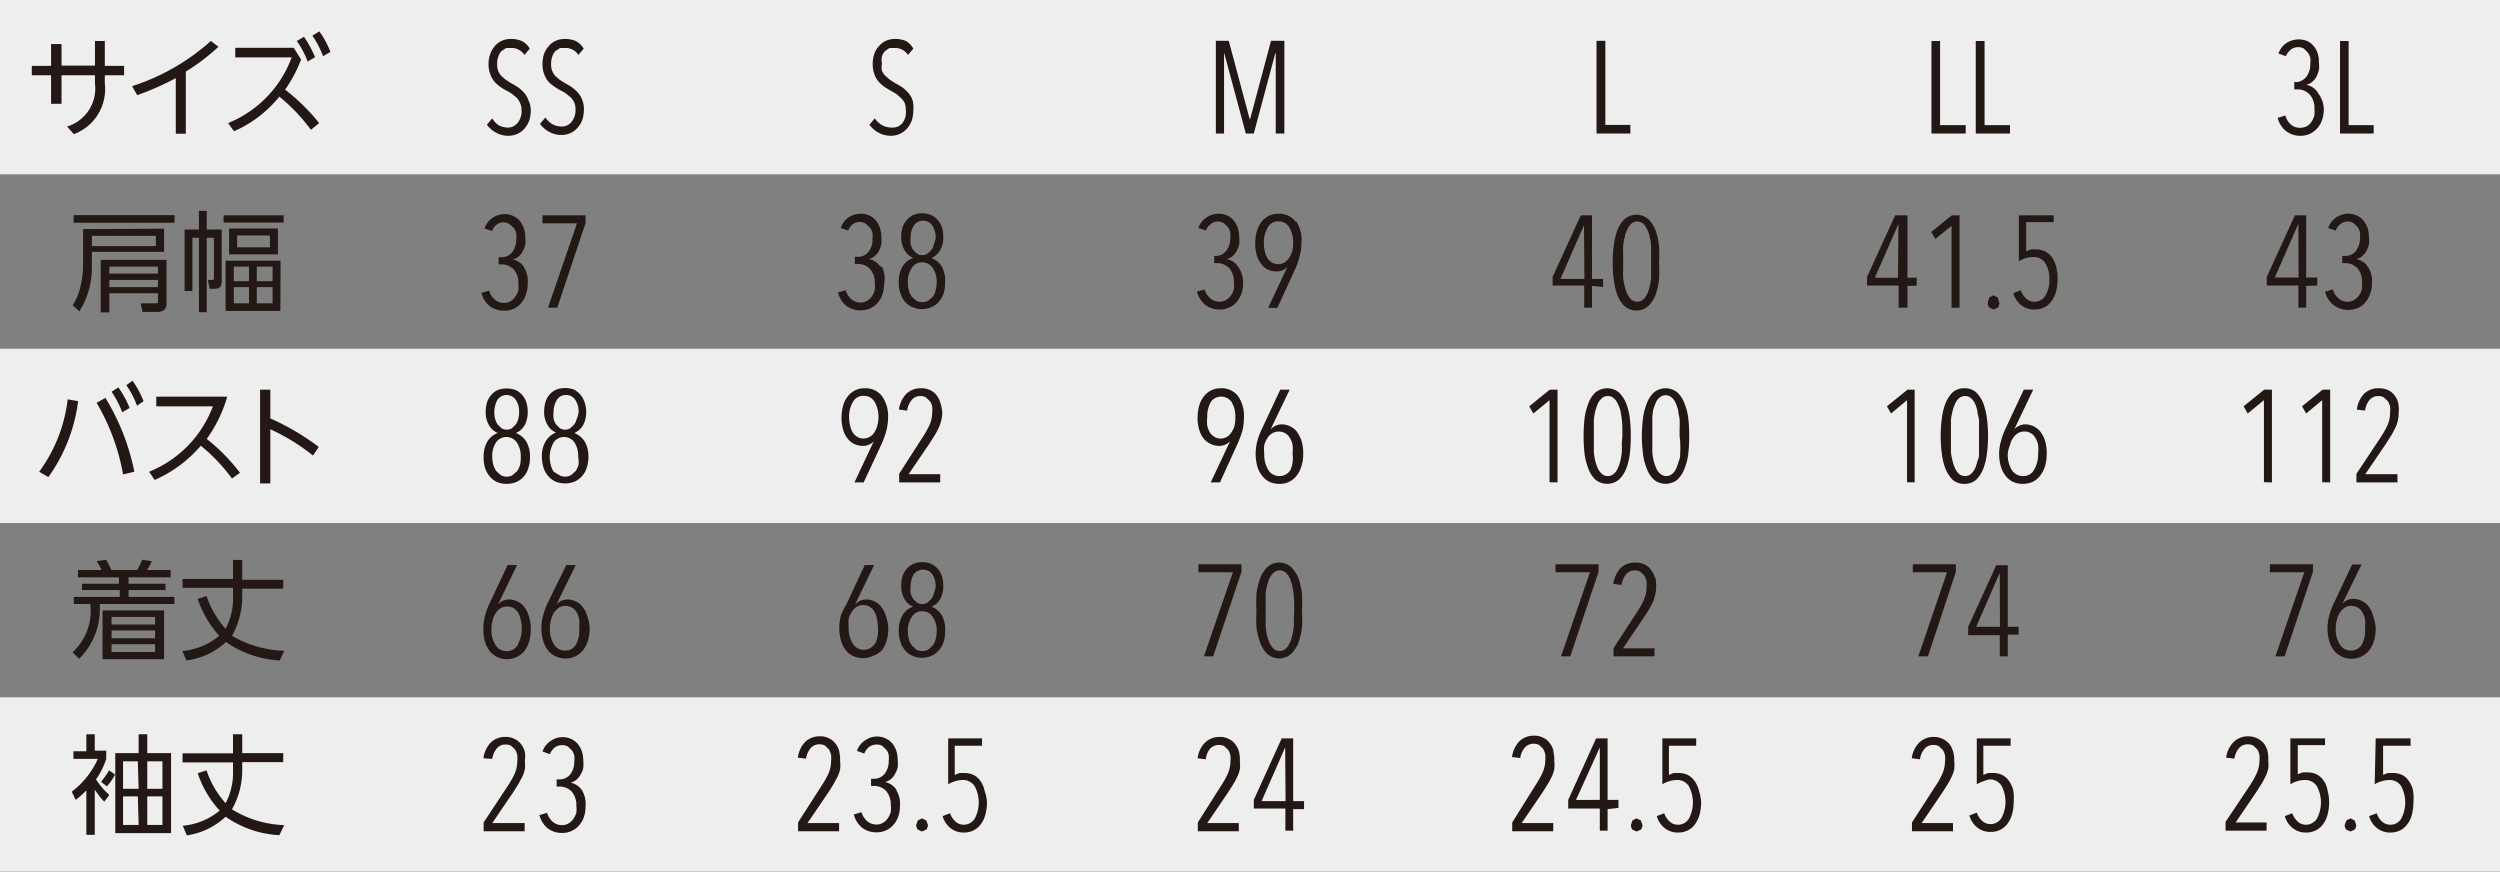 <svg xmlns="http://www.w3.org/2000/svg" viewBox="0 0 121.89 42.52"><rect x="0" y="0" width="121.89" height="42.52" fill="#808080" stroke="none"/><defs><style>.cls-1{fill:#eee;}.cls-2{fill:#231815;}</style></defs><g id="レイヤー_2" data-name="レイヤー 2"><g id="レイヤー_1-2" data-name="レイヤー 1"><path class="cls-1" d="M104.48,34h17.41v8.5H104.48ZM87.06,34h17.42v8.5H87.06ZM69.65,34H87.06v8.5H69.65ZM52.24,34H69.65v8.5H52.24ZM34.83,34H52.24v8.5H34.83ZM17.41,34H34.83v8.5H17.41ZM0,34H17.41v8.5H0ZM104.48,17h17.41v8.5H104.48ZM87.06,17h17.42v8.5H87.06ZM69.65,17H87.06v8.5H69.65ZM52.24,17H69.65v8.5H52.24ZM34.83,17H52.24v8.5H34.83ZM17.41,17H34.83v8.5H17.41ZM0,17H17.41v8.5H0ZM104.48,0h17.41V8.5H104.48ZM87.06,0h17.42V8.5H87.06ZM69.65,0H87.06V8.5H69.65ZM52.24,0H69.65V8.5H52.24ZM34.83,0H52.24V8.5H34.83ZM17.41,0H34.83V8.5H17.41ZM0,0H17.41V8.5H0Z"/><path class="cls-2" d="M14.47,2A4.25,4.25,0,0,1,15,3l.36-.21a5.26,5.26,0,0,0-.54-1Zm.76-.26a4.53,4.53,0,0,1,.52,1l.36-.21a4.4,4.4,0,0,0-.54-1ZM15.56,6A9.75,9.75,0,0,0,13.9,4.37a6.48,6.48,0,0,0,.78-1.47l-.36-.57H11.47V2.8h2.75A5.5,5.5,0,0,1,11.12,6l.29.4a5.88,5.88,0,0,0,2.21-1.69,8.78,8.78,0,0,1,1.54,1.62ZM9.06,3.49a10,10,0,0,0,1.59-1.21L10.28,2a10.61,10.61,0,0,1-3.84,2.2l.25.44a13.58,13.58,0,0,0,1.88-.83V6.52h.49ZM2.49,3.21H1.55v.46h.94V5.06H3V3.67H4.63v.4a1.94,1.94,0,0,1-1.36,2.1l.33.37A2.34,2.34,0,0,0,5.11,4.07v-.4h.94V3.21H5.11V2H4.63v1.2H3V2.15H2.49Z"/><path class="cls-2" d="M28.39,4.88a1.07,1.07,0,0,0-.21-.36,1.93,1.93,0,0,0-.3-.27,3.79,3.79,0,0,0-.34-.2l-.25-.16-.22-.19a.87.87,0,0,1-.15-.25.82.82,0,0,1-.05-.33,1,1,0,0,1,.06-.37.71.71,0,0,1,.15-.26l.23-.15.25,0a.67.67,0,0,1,.35.08.71.71,0,0,1,.29.26l.26-.31A1,1,0,0,0,28.07,2a1.29,1.29,0,0,0-.53-.1,1.09,1.09,0,0,0-.4.07.92.92,0,0,0-.35.24,1.32,1.32,0,0,0-.25.38,1.55,1.55,0,0,0-.09.55,1.36,1.36,0,0,0,.08.47,1.31,1.31,0,0,0,.19.35A1.6,1.6,0,0,0,27,4.2a2.39,2.39,0,0,0,.34.21,2.4,2.4,0,0,1,.27.16l.24.2A1.2,1.2,0,0,1,28,5a.84.84,0,0,1,.06.33.89.89,0,0,1-.2.62.61.61,0,0,1-.49.22,1,1,0,0,1-.43-.11,1.1,1.1,0,0,1-.35-.33l-.26.31a1.31,1.31,0,0,0,.45.39,1.21,1.21,0,0,0,.6.15,1.07,1.07,0,0,0,.43-.09,1,1,0,0,0,.34-.25,1.28,1.28,0,0,0,.24-.39,1.74,1.74,0,0,0,.08-.53A1.15,1.15,0,0,0,28.39,4.88Zm-2.63,0a1.07,1.07,0,0,0-.21-.36,1.93,1.93,0,0,0-.3-.27,3.79,3.79,0,0,0-.34-.2l-.25-.16-.22-.19a.87.87,0,0,1-.15-.25.82.82,0,0,1-.05-.33,1,1,0,0,1,.06-.37.71.71,0,0,1,.15-.26l.23-.15.25,0a.67.67,0,0,1,.35.08.71.71,0,0,1,.29.26l.26-.31A1,1,0,0,0,25.44,2a1.29,1.29,0,0,0-.53-.1,1.09,1.09,0,0,0-.4.07.92.92,0,0,0-.35.24,1.12,1.12,0,0,0-.24.38,1.35,1.35,0,0,0-.1.55,1.36,1.36,0,0,0,.08.47,1.31,1.31,0,0,0,.19.35,1.6,1.6,0,0,0,.27.25,2.39,2.39,0,0,0,.34.21,2.4,2.4,0,0,1,.27.16l.24.2a1.2,1.2,0,0,1,.16.27.84.84,0,0,1,.06.33.89.89,0,0,1-.2.62.61.61,0,0,1-.48.22,1,1,0,0,1-.43-.11A1,1,0,0,1,24,5.77l-.26.31a1.31,1.31,0,0,0,.45.39,1.21,1.21,0,0,0,.6.15,1.07,1.07,0,0,0,.43-.09,1,1,0,0,0,.34-.25,1.28,1.28,0,0,0,.24-.39,1.74,1.74,0,0,0,.08-.53A1.15,1.15,0,0,0,25.76,4.88Z"/><path class="cls-2" d="M44.49,4.88a1.07,1.07,0,0,0-.21-.36,1.93,1.93,0,0,0-.3-.27,3.79,3.79,0,0,0-.34-.2l-.25-.16-.22-.19A.87.87,0,0,1,43,3.45.82.82,0,0,1,43,3.12,1,1,0,0,1,43,2.75a.71.71,0,0,1,.15-.26l.22-.15.26,0a.69.69,0,0,1,.35.08.71.71,0,0,1,.29.26l.26-.31A1,1,0,0,0,44.17,2a1.29,1.29,0,0,0-.53-.1,1.09,1.09,0,0,0-.4.07.92.92,0,0,0-.35.24,1.14,1.14,0,0,0-.25.38,1.55,1.55,0,0,0-.09.55,1.36,1.36,0,0,0,.08.47,1.08,1.08,0,0,0,.19.35,1.6,1.6,0,0,0,.27.25,2.39,2.39,0,0,0,.34.21l.27.16.23.2A1,1,0,0,1,44.1,5a.84.84,0,0,1,.06.33A.89.89,0,0,1,44,6a.61.61,0,0,1-.49.22A1,1,0,0,1,43,6.1a1.1,1.1,0,0,1-.35-.33l-.26.31a1.31,1.31,0,0,0,.45.39,1.21,1.21,0,0,0,.6.15,1,1,0,0,0,.42-.09,1,1,0,0,0,.35-.25,1.28,1.28,0,0,0,.24-.39,1.74,1.74,0,0,0,.08-.53A1.34,1.34,0,0,0,44.49,4.88Z"/><polygon class="cls-2" points="62.62 6.51 62.62 1.99 61.97 1.99 60.95 5.81 60.93 5.81 59.91 1.99 59.28 1.99 59.28 6.51 59.68 6.51 59.68 2.59 59.69 2.59 60.74 6.51 61.13 6.51 62.18 2.59 62.2 2.59 62.2 6.51 62.62 6.51"/><polygon class="cls-2" points="79.49 6.51 79.49 6.09 78.27 6.09 78.27 1.99 77.84 1.99 77.84 6.51 79.49 6.51"/><path class="cls-2" d="M98,6.51V6.1H96.76V2h-.43V6.51Zm-2.16,0V6.1H94.59V2h-.42V6.51Z"/><path class="cls-2" d="M115.73,6.51V6.1h-1.22V2h-.42V6.51Zm-2.72-2a.9.9,0,0,0-.57-.38h0a.64.64,0,0,0,.3-.14,1,1,0,0,0,.2-.25,1.61,1.61,0,0,0,.12-.33,1.37,1.37,0,0,0,0-.36A1.33,1.33,0,0,0,113,2.6a1,1,0,0,0-.2-.36.92.92,0,0,0-.31-.24,1.18,1.18,0,0,0-.43-.08,1.14,1.14,0,0,0-.57.17,1,1,0,0,0-.4.52l.36.13a.8.8,0,0,1,.24-.32.55.55,0,0,1,.35-.12.54.54,0,0,1,.29.07l.19.19a.77.77,0,0,1,.12.26,1.27,1.27,0,0,1,0,.28,1,1,0,0,1-.19.64A.69.69,0,0,1,112,4h-.14v.36H112a.78.78,0,0,1,.6.24.94.94,0,0,1,.24.7,1.25,1.25,0,0,1,0,.32,1,1,0,0,1-.13.3.72.72,0,0,1-.23.23.73.73,0,0,1-.33.08.66.66,0,0,1-.46-.16,1,1,0,0,1-.27-.44l-.37.12a1.16,1.16,0,0,0,.41.64,1.1,1.1,0,0,0,.71.23,1.06,1.06,0,0,0,.48-.11,1.12,1.12,0,0,0,.36-.29,1.2,1.2,0,0,0,.22-.42,1.61,1.61,0,0,0,.07-.49A1.31,1.31,0,0,0,113,4.52Z"/><path class="cls-2" d="M13.83,10.5H10.9v.35h2.93Zm-3.75,1.09h.35v1.92c0,.09,0,.15-.13.14h-.16l.08.43h.24c.35,0,.35-.24.35-.41V11.19h-.73v-.91H9.7v.91H9v3h.38V11.59H9.7v3.63h.38Zm3.08.47h-1.6v-.58h1.6Zm.39-.92H11.17V12.4h2.38Zm-.26,3.65h-.77V14h.77Zm-1.15,0H11.4V14h.74Zm1.15-1.08h-.77V13h.77Zm-1.15,0H11.4V13h.74Zm1.54-1H11v2.45h2.67ZM8.51,10.49H3.59v.37H8.51ZM7.6,12H4.48V11.5H7.6Zm-3.55-.83V13a4.54,4.54,0,0,1-.16,1.1,2.57,2.57,0,0,1-.35.78l.33.3A4,4,0,0,0,4.48,13v-.72H8V11.15ZM7.7,14H5.33v-.35H7.7Zm0-.66H5.33V13H7.7Zm.42-.67H4.91v2.56h.42V14.3H7.7v.35c0,.14,0,.14-.17.14H6.86l.09.42h.7c.47,0,.47-.31.47-.45Z"/><path class="cls-2" d="M28.55,10.87V10.5h-2.1v.39h1.68L26.72,15h.45Zm-3,2.15a.85.85,0,0,0-.56-.37v0a.61.61,0,0,0,.29-.14.82.82,0,0,0,.2-.25,1.27,1.27,0,0,0,.13-.32,1.47,1.47,0,0,0,0-.36,1.33,1.33,0,0,0-.07-.45,1.25,1.25,0,0,0-.2-.36.85.85,0,0,0-.32-.24.93.93,0,0,0-.42-.09,1.08,1.08,0,0,0-.57.17,1.06,1.06,0,0,0-.41.53l.37.12a.7.7,0,0,1,.24-.32.55.55,0,0,1,.63,0l.2.19a.71.71,0,0,1,.11.25.9.9,0,0,1,0,.28,1,1,0,0,1-.2.64.65.65,0,0,1-.53.24h-.13v.35h.13a.81.81,0,0,1,.6.24.94.94,0,0,1,.23.7,1.29,1.29,0,0,1,0,.33,1,1,0,0,1-.14.3.8.8,0,0,1-.23.22.58.58,0,0,1-.33.09.64.64,0,0,1-.45-.17.84.84,0,0,1-.27-.43l-.38.11a1.24,1.24,0,0,0,.41.65,1.21,1.21,0,0,0,1.2.11,1,1,0,0,0,.35-.29,1.2,1.2,0,0,0,.22-.42,1.57,1.57,0,0,0,.08-.49A1.34,1.34,0,0,0,25.53,13Z"/><path class="cls-2" d="M45.62,14.15a1,1,0,0,1-.13.31l-.23.2a.56.56,0,0,1-.3.07.59.59,0,0,1-.29-.07l-.22-.2a1,1,0,0,1-.14-.31,1.6,1.6,0,0,1-.05-.39,1.16,1.16,0,0,1,.2-.7.57.57,0,0,1,.5-.27.6.6,0,0,1,.51.27,1.16,1.16,0,0,1,.2.7A1.6,1.6,0,0,1,45.62,14.15Zm-.09-2.23a.66.66,0,0,1-.12.27l-.19.18a.46.46,0,0,1-.26.07.45.45,0,0,1-.25-.07l-.19-.18a1.11,1.11,0,0,1-.12-.27,1.12,1.12,0,0,1,0-.32,1.07,1.07,0,0,1,.15-.6.55.55,0,0,1,.91,0,1.07,1.07,0,0,1,.16.6A1.13,1.13,0,0,1,45.53,11.92ZM45.92,13a1,1,0,0,0-.51-.42h0a.91.91,0,0,0,.44-.4,1.27,1.27,0,0,0,.14-.63,1.63,1.63,0,0,0-.06-.45,1,1,0,0,0-.2-.36.87.87,0,0,0-.32-.25,1.06,1.06,0,0,0-.45-.09,1,1,0,0,0-.44.09.87.87,0,0,0-.32.25,1,1,0,0,0-.2.36,1.63,1.63,0,0,0-.06.45,1.28,1.28,0,0,0,.15.63.91.91,0,0,0,.44.4h0A.94.94,0,0,0,44,13a1.47,1.47,0,0,0-.18.76,1.53,1.53,0,0,0,.08.54,1.25,1.25,0,0,0,.22.41,1,1,0,0,0,.36.26,1,1,0,0,0,.46.1,1.06,1.06,0,0,0,.48-.1,1,1,0,0,0,.36-.26,1.5,1.5,0,0,0,.23-.41,1.81,1.81,0,0,0,.07-.54A1.44,1.44,0,0,0,45.92,13Zm-3,0a.85.85,0,0,0-.57-.37v0a.56.56,0,0,0,.29-.14.85.85,0,0,0,.21-.25,1.75,1.75,0,0,0,.12-.32,1.47,1.47,0,0,0,0-.36,1.33,1.33,0,0,0-.07-.45,1,1,0,0,0-.2-.36.81.81,0,0,0-.31-.24,1,1,0,0,0-.43-.09,1.08,1.08,0,0,0-.57.17,1,1,0,0,0-.4.53l.36.12a.87.87,0,0,1,.24-.32.57.57,0,0,1,.64,0l.19.19a.72.72,0,0,1,.12.25,1.33,1.33,0,0,1,0,.28.93.93,0,0,1-.2.64.63.63,0,0,1-.52.24h-.14v.35h.13a.78.78,0,0,1,.6.24.94.94,0,0,1,.24.7,1.32,1.32,0,0,1,0,.33,1,1,0,0,1-.13.3,1,1,0,0,1-.23.22.63.63,0,0,1-.33.09.67.67,0,0,1-.46-.17,1,1,0,0,1-.27-.43l-.37.11a1.23,1.23,0,0,0,.4.65,1.14,1.14,0,0,0,.72.22,1.06,1.06,0,0,0,.48-.11,1.12,1.12,0,0,0,.36-.29,1.2,1.2,0,0,0,.22-.42,1.93,1.93,0,0,0,.07-.49A1.33,1.33,0,0,0,43,13Z"/><path class="cls-2" d="M63,12.26a1.35,1.35,0,0,1-.15.32.8.8,0,0,1-.23.22.57.57,0,0,1-.29.08.62.62,0,0,1-.31-.08.63.63,0,0,1-.22-.21,1,1,0,0,1-.13-.33,1.86,1.86,0,0,1-.05-.42,1.44,1.44,0,0,1,.19-.75.58.58,0,0,1,.52-.3.61.61,0,0,1,.53.29,1.45,1.45,0,0,1,.19.76A1.86,1.86,0,0,1,63,12.26Zm.17-1.45a1,1,0,0,0-.83-.39,1.16,1.16,0,0,0-.47.1,1.12,1.12,0,0,0-.36.29,1.53,1.53,0,0,0-.23.46,2.1,2.1,0,0,0-.08.59,2,2,0,0,0,.09.63,1.37,1.37,0,0,0,.24.43.82.82,0,0,0,.32.24,1,1,0,0,0,.37.07.68.68,0,0,0,.55-.22h0l-.94,2h.45l.87-1.9a3.47,3.47,0,0,0,.22-.64,2.13,2.13,0,0,0,.08-.61A1.64,1.64,0,0,0,63.21,10.81ZM60.36,13a.85.85,0,0,0-.56-.37v0a.61.61,0,0,0,.29-.14.82.82,0,0,0,.2-.25,1.27,1.27,0,0,0,.13-.32,2.2,2.2,0,0,0,0-.36,1.63,1.63,0,0,0-.07-.45,1.25,1.25,0,0,0-.2-.36.85.85,0,0,0-.32-.24,1,1,0,0,0-.42-.09,1.08,1.08,0,0,0-.57.17,1,1,0,0,0-.41.53l.36.12a.87.87,0,0,1,.24-.32.57.57,0,0,1,.35-.12.55.55,0,0,1,.29.08l.2.19a.71.71,0,0,1,.11.25.9.9,0,0,1,0,.28,1,1,0,0,1-.2.64.66.66,0,0,1-.53.24H59.2v.35h.12a.82.82,0,0,1,.61.24,1,1,0,0,1,.23.7,1.29,1.29,0,0,1,0,.33,1,1,0,0,1-.14.3.8.8,0,0,1-.23.22.58.58,0,0,1-.33.09.69.69,0,0,1-.46-.17,1,1,0,0,1-.27-.43l-.37.11a1.24,1.24,0,0,0,.41.65,1.11,1.11,0,0,0,.71.22,1.06,1.06,0,0,0,.48-.11.94.94,0,0,0,.36-.29,1.2,1.2,0,0,0,.22-.42,1.57,1.57,0,0,0,.07-.49A1.33,1.33,0,0,0,60.36,13Z"/><path class="cls-2" d="M80.5,13.13c0,.14,0,.28,0,.42a2.63,2.63,0,0,1-.07.42,1.42,1.42,0,0,1-.13.38.83.83,0,0,1-.19.26.48.48,0,0,1-.28.1.48.48,0,0,1-.29-.1,1,1,0,0,1-.19-.26,1.42,1.42,0,0,1-.13-.38,2.61,2.61,0,0,1-.08-.42,3,3,0,0,1,0-.42c0-.14,0-.26,0-.37s0-.23,0-.37a3.22,3.22,0,0,1,0-.43,3.1,3.1,0,0,1,.08-.42,1.24,1.24,0,0,1,.13-.37.93.93,0,0,1,.19-.27.48.48,0,0,1,.29-.1.48.48,0,0,1,.28.1.77.77,0,0,1,.19.27,1.24,1.24,0,0,1,.13.37,3.07,3.07,0,0,1,.07.42c0,.15,0,.29,0,.43s0,.26,0,.37S80.5,13,80.5,13.13ZM80.89,12a3.39,3.39,0,0,0-.17-.76,1.53,1.53,0,0,0-.35-.55.89.89,0,0,0-1.17,0,1.53,1.53,0,0,0-.35.55,3.39,3.39,0,0,0-.17.76,5.51,5.51,0,0,0-.05.81,5.68,5.68,0,0,0,.05.81,3.43,3.43,0,0,0,.17.75,1.53,1.53,0,0,0,.35.55.89.89,0,0,0,1.17,0,1.53,1.53,0,0,0,.35-.55,3.43,3.43,0,0,0,.17-.75,7.65,7.65,0,0,0,0-.81A7.34,7.34,0,0,0,80.89,12Zm-3.64,1.6H76.08l1.15-2.62h0Zm.91.39v-.39h-.54V10.5h-.55l-1.37,3v.42h1.54V15h.38V13.94Z"/><path class="cls-2" d="M100.25,13a1.54,1.54,0,0,0-.2-.45,1,1,0,0,0-.33-.29,1,1,0,0,0-.47-.1l-.23,0-.23.09,0-1.42h1.34V10.5h-1.7l0,2.24a1.26,1.26,0,0,1,.33-.15,1.36,1.36,0,0,1,.38-.06.65.65,0,0,1,.58.3,1.41,1.41,0,0,1,.2.78,1.47,1.47,0,0,1-.2.81.61.61,0,0,1-.52.29.59.59,0,0,1-.41-.15,1,1,0,0,1-.27-.41l-.36.14a1.14,1.14,0,0,0,.39.59,1,1,0,0,0,.66.21,1,1,0,0,0,.45-.1.88.88,0,0,0,.35-.29,1.47,1.47,0,0,0,.23-.47,2.35,2.35,0,0,0,.08-.63A2.65,2.65,0,0,0,100.25,13Zm-2.85,1.5-.21-.1-.2.1-.07.22A.35.35,0,0,0,97,15l.2.09L97.4,15a.36.36,0,0,0,.08-.23ZM95.54,15V10.5h-.38l-1,.81.2.34.79-.64v4Zm-3-1.46H91.41l1.15-2.62h0Zm.91.39v-.39H93V10.5H92.4l-1.37,3v.42h1.54V15H93V13.94Z"/><path class="cls-2" d="M115.44,13a.85.85,0,0,0-.56-.37v0a.61.61,0,0,0,.29-.14,1,1,0,0,0,.21-.25,1.75,1.75,0,0,0,.12-.32,1.47,1.47,0,0,0,0-.36,1.33,1.33,0,0,0-.07-.45,1.25,1.25,0,0,0-.2-.36.85.85,0,0,0-.32-.24.93.93,0,0,0-.42-.09,1.08,1.08,0,0,0-.57.17,1.06,1.06,0,0,0-.41.53l.37.12a.7.7,0,0,1,.24-.32.54.54,0,0,1,.34-.12.52.52,0,0,1,.29.08l.2.19a.71.71,0,0,1,.11.25.9.9,0,0,1,0,.28,1,1,0,0,1-.2.64.65.65,0,0,1-.53.24h-.13v.35h.13a.81.81,0,0,1,.6.24.94.94,0,0,1,.23.7,1.29,1.29,0,0,1,0,.33,1,1,0,0,1-.14.3.8.8,0,0,1-.23.22.58.58,0,0,1-.33.09.64.64,0,0,1-.45-.17.84.84,0,0,1-.27-.43l-.38.11a1.24,1.24,0,0,0,.41.65A1.21,1.21,0,0,0,115,15a1,1,0,0,0,.35-.29,1.2,1.2,0,0,0,.22-.42,1.57,1.57,0,0,0,.08-.49A1.26,1.26,0,0,0,115.44,13Zm-3.37.53h-1.16l1.15-2.62h0Zm.91.39v-.39h-.54V10.5h-.55l-1.37,3v.42h1.54V15h.38V13.94Z"/><path class="cls-2" d="M15.54,21.79a11.93,11.93,0,0,0-2.36-1.39V19h-.5v4.57h.5V20.93a9.76,9.76,0,0,1,2.08,1.28ZM11.7,23.05a9.24,9.24,0,0,0-1.62-1.65,6.71,6.71,0,0,0,1-2.06H7.62v.47h2.76A5.52,5.52,0,0,1,7.27,23l.27.4a6.22,6.22,0,0,0,2.25-1.67,8.71,8.71,0,0,1,1.52,1.6ZM6.55,23A11.05,11.05,0,0,0,5.14,19.4l-.43.24A10.42,10.42,0,0,1,6,23.13Zm-.39-4.22a4.38,4.38,0,0,1,.52,1L7,19.56a4.63,4.63,0,0,0-.54-1Zm-2.86.69A7.4,7.4,0,0,1,1.91,23l.45.26a8.11,8.11,0,0,0,1.45-3.7Zm2.14-.37a4.81,4.81,0,0,1,.52,1l.36-.21a4.71,4.71,0,0,0-.55-1Z"/><path class="cls-2" d="M28.21,22.65a1,1,0,0,1-.14.31l-.22.2a.61.61,0,0,1-.3.08.55.55,0,0,1-.29-.08L27,23a1,1,0,0,1-.14-.31A1.44,1.44,0,0,1,27,21.56a.62.62,0,0,1,1,0,1.19,1.19,0,0,1,.19.71A1.58,1.58,0,0,1,28.21,22.65Zm-.09-2.23a.85.85,0,0,1-.12.27l-.19.19a.59.59,0,0,1-.26.07.52.52,0,0,1-.25-.07l-.19-.19a.85.85,0,0,1-.12-.27,1.13,1.13,0,0,1,0-.32,1.11,1.11,0,0,1,.16-.6.5.5,0,0,1,.45-.24.51.51,0,0,1,.45.24,1,1,0,0,1,.16.6A1.12,1.12,0,0,1,28.12,20.42Zm.39,1.11a1.06,1.06,0,0,0-.51-.42h0a.9.9,0,0,0,.44-.4,1.33,1.33,0,0,0,.14-.63,1.31,1.31,0,0,0-.07-.44,1.08,1.08,0,0,0-.19-.37A1.11,1.11,0,0,0,28,19a1.25,1.25,0,0,0-.45-.08,1.15,1.15,0,0,0-.44.08,1,1,0,0,0-.33.25,1.08,1.08,0,0,0-.19.37,1.61,1.61,0,0,0-.06.44,1.22,1.22,0,0,0,.15.63.84.84,0,0,0,.43.4h0a1,1,0,0,0-.5.42,1.36,1.36,0,0,0-.19.76,1.78,1.78,0,0,0,.08.53,1.09,1.09,0,0,0,.23.41.94.94,0,0,0,.35.27,1.27,1.27,0,0,0,.94,0,1.07,1.07,0,0,0,.36-.27,1.09,1.09,0,0,0,.23-.41,1.78,1.78,0,0,0,.08-.53A1.45,1.45,0,0,0,28.51,21.53Zm-3.15,1.12a1,1,0,0,1-.14.31l-.22.2a.56.56,0,0,1-.3.08.57.57,0,0,1-.29-.08l-.22-.2a1,1,0,0,1-.14-.31,1.58,1.58,0,0,1-.05-.38,1.19,1.19,0,0,1,.19-.71.62.62,0,0,1,1,0,1.19,1.19,0,0,1,.2.71A1.58,1.58,0,0,1,25.36,22.65Zm-.09-2.23a.85.85,0,0,1-.12.27l-.19.19a.56.56,0,0,1-.26.07.55.55,0,0,1-.25-.07l-.19-.19a.85.85,0,0,1-.12-.27,1.28,1.28,0,0,1,.11-.92.54.54,0,0,1,.9,0,1,1,0,0,1,.16.6A1.12,1.12,0,0,1,25.27,20.42Zm.39,1.11a1.06,1.06,0,0,0-.51-.42h0a.86.86,0,0,0,.44-.4,1.33,1.33,0,0,0,.14-.63,1.61,1.61,0,0,0-.06-.44,1.1,1.1,0,0,0-.2-.37,1,1,0,0,0-.32-.25,1.25,1.25,0,0,0-.45-.08,1.15,1.15,0,0,0-.44.08.89.89,0,0,0-.32.25,1,1,0,0,0-.2.37,1.61,1.61,0,0,0-.06.44,1.22,1.22,0,0,0,.15.63.86.86,0,0,0,.44.4h0a1,1,0,0,0-.51.42,1.45,1.45,0,0,0-.18.76,1.79,1.79,0,0,0,.07.53,1.25,1.25,0,0,0,.23.41,1,1,0,0,0,.35.27,1.19,1.19,0,0,0,.47.09,1.24,1.24,0,0,0,.48-.09,1.07,1.07,0,0,0,.36-.27,1.08,1.08,0,0,0,.22-.41,1.51,1.51,0,0,0,.08-.53A1.45,1.45,0,0,0,25.66,21.53Z"/><path class="cls-2" d="M45.85,19.65a1,1,0,0,0-.19-.38.76.76,0,0,0-.31-.25,1,1,0,0,0-.44-.09,1,1,0,0,0-.71.26,1.33,1.33,0,0,0-.37.78l.4.05a1,1,0,0,1,.23-.53.55.55,0,0,1,.43-.18.46.46,0,0,1,.26.07l.19.18a.68.68,0,0,1,.11.26,1.65,1.65,0,0,1,0,.32,1.52,1.52,0,0,1-.13.58,4.5,4.5,0,0,1-.35.62L43.84,23.1v.42h2v-.4H44.3l1-1.47.26-.41a2.64,2.64,0,0,0,.2-.37,1.63,1.63,0,0,0,.13-.37,1.6,1.6,0,0,0,.05-.39A1.64,1.64,0,0,0,45.85,19.65Zm-3.08,1.11a1,1,0,0,1-.14.32.6.6,0,0,1-.23.22.61.61,0,0,1-.3.08.52.52,0,0,1-.3-.08.63.63,0,0,1-.22-.21,1,1,0,0,1-.13-.33,1.77,1.77,0,0,1-.05-.41,1.36,1.36,0,0,1,.19-.76.56.56,0,0,1,.52-.29.59.59,0,0,1,.53.29,1.42,1.42,0,0,1,.19.76A1.35,1.35,0,0,1,42.77,20.76ZM43,19.31a1,1,0,0,0-.83-.38,1,1,0,0,0-.83.39,1.2,1.2,0,0,0-.23.45,2.16,2.16,0,0,0-.08.59,1.91,1.91,0,0,0,.09.63,1.18,1.18,0,0,0,.24.43.82.82,0,0,0,.32.24,1,1,0,0,0,.37.08.73.73,0,0,0,.55-.22h0l-.94,2h.45L43,21.61a4.76,4.76,0,0,0,.22-.63,2.7,2.7,0,0,0,.08-.62A1.68,1.68,0,0,0,43,19.31Z"/><path class="cls-2" d="M62.92,22.91a.61.61,0,0,1-.54.3.62.62,0,0,1-.54-.29,1.42,1.42,0,0,1-.2-.79,2,2,0,0,1,0-.43,1.25,1.25,0,0,1,.16-.35.66.66,0,0,1,.24-.23.64.64,0,0,1,.62,0,.58.58,0,0,1,.22.22,1.05,1.05,0,0,1,.14.34,2.06,2.06,0,0,1,0,.44A1.47,1.47,0,0,1,62.92,22.91Zm.53-1.44a1.89,1.89,0,0,0-.24-.45,1,1,0,0,0-.34-.25,1,1,0,0,0-.37-.08.67.67,0,0,0-.31.07.81.81,0,0,0-.24.17h0L62.88,19h-.46l-.89,1.9a3.47,3.47,0,0,0-.23.61,2.57,2.57,0,0,0-.08.62,2.23,2.23,0,0,0,.08.6,1.33,1.33,0,0,0,.23.46,1,1,0,0,0,.36.3,1.1,1.1,0,0,0,.49.1,1,1,0,0,0,.47-.1,1,1,0,0,0,.37-.3,1.33,1.33,0,0,0,.23-.46,1.91,1.91,0,0,0,.09-.61A2.08,2.08,0,0,0,63.45,21.47Zm-3.26-.71a1.05,1.05,0,0,1-.15.32.66.66,0,0,1-.22.22.61.61,0,0,1-.3.08.53.53,0,0,1-.31-.08.73.73,0,0,1-.22-.21,1.26,1.26,0,0,1-.13-.33,1.78,1.78,0,0,1,0-.41,1.45,1.45,0,0,1,.18-.76.62.62,0,0,1,1,0,1.34,1.34,0,0,1,.19.76A1.77,1.77,0,0,1,60.19,20.76Zm.17-1.45a1,1,0,0,0-.83-.38,1,1,0,0,0-.47.1,1,1,0,0,0-.36.29,1.36,1.36,0,0,0-.23.45,2.16,2.16,0,0,0-.08.59,1.91,1.91,0,0,0,.09.63,1.18,1.18,0,0,0,.24.43,1,1,0,0,0,.69.32.75.75,0,0,0,.56-.22h0l-.94,2h.45l.87-1.91a4.88,4.88,0,0,0,.23-.63,2.68,2.68,0,0,0,.07-.62A1.68,1.68,0,0,0,60.36,19.31Z"/><path class="cls-2" d="M81.92,21.63a3.22,3.22,0,0,1,0,.43c0,.14,0,.28-.07.42a2.64,2.64,0,0,1-.13.37.67.67,0,0,1-.2.26.44.44,0,0,1-.56,0,.67.67,0,0,1-.2-.26,2.64,2.64,0,0,1-.13-.37,3.07,3.07,0,0,1-.07-.42c0-.15,0-.29,0-.43s0-.26,0-.37,0-.23,0-.37,0-.28,0-.42A3,3,0,0,1,80.6,20a2.64,2.64,0,0,1,.13-.37.67.67,0,0,1,.2-.26.44.44,0,0,1,.56,0,.67.67,0,0,1,.2.26,2.64,2.64,0,0,1,.13.37c0,.14.05.28.07.43a3,3,0,0,1,0,.42c0,.14,0,.26,0,.37S81.93,21.5,81.92,21.63Zm.4-1.18a2.75,2.75,0,0,0-.18-.75,1.45,1.45,0,0,0-.35-.56.91.91,0,0,0-1.16,0,1.45,1.45,0,0,0-.35.56,2.75,2.75,0,0,0-.18.75,6.59,6.59,0,0,0,0,1.62,2.75,2.75,0,0,0,.18.75,1.45,1.45,0,0,0,.35.56.91.91,0,0,0,1.16,0,1.45,1.45,0,0,0,.35-.56,2.75,2.75,0,0,0,.18-.75,8.22,8.22,0,0,0,0-1.62Zm-3.25,1.18a3.22,3.22,0,0,1,0,.43,3.07,3.07,0,0,1-.07.42,1.78,1.78,0,0,1-.13.37.67.67,0,0,1-.2.26.39.39,0,0,1-.28.1.4.4,0,0,1-.28-.1.78.78,0,0,1-.2-.26,2.64,2.64,0,0,1-.13-.37,3.07,3.07,0,0,1-.07-.42c0-.15,0-.29,0-.43v-.74c0-.14,0-.28,0-.42a3,3,0,0,1,.07-.43,2.64,2.64,0,0,1,.13-.37.78.78,0,0,1,.2-.26.4.4,0,0,1,.28-.1.39.39,0,0,1,.28.1.67.67,0,0,1,.2.26A1.78,1.78,0,0,1,79,20a4.76,4.76,0,0,1,.1.85c0,.14,0,.26,0,.37S79.08,21.5,79.07,21.63Zm.4-1.18a3.18,3.18,0,0,0-.17-.75,1.59,1.59,0,0,0-.36-.56.91.91,0,0,0-1.16,0,1.45,1.45,0,0,0-.35.56,3.17,3.17,0,0,0-.18.75,8.22,8.22,0,0,0,0,1.62,3.17,3.17,0,0,0,.18.75,1.45,1.45,0,0,0,.35.56.91.91,0,0,0,1.16,0,1.59,1.59,0,0,0,.36-.56,3.18,3.18,0,0,0,.17-.75,8.22,8.22,0,0,0,0-1.62Zm-3.53,3.07V19h-.38l-1,.81.2.35.79-.65v4Z"/><path class="cls-2" d="M99.17,22.91a.58.58,0,0,1-.53.3.64.64,0,0,1-.55-.29,1.42,1.42,0,0,1-.2-.79A1.49,1.49,0,0,1,98,21.7a1,1,0,0,1,.15-.35.75.75,0,0,1,.24-.23.55.55,0,0,1,.31-.08.53.53,0,0,1,.31.08.52.52,0,0,1,.22.22,1.05,1.05,0,0,1,.14.34,2.06,2.06,0,0,1,0,.44A1.47,1.47,0,0,1,99.17,22.91Zm.53-1.44a1.37,1.37,0,0,0-.24-.45,1,1,0,0,0-.34-.25,1,1,0,0,0-.37-.08.6.6,0,0,0-.3.07.61.61,0,0,0-.24.17h0L99.13,19h-.46l-.89,1.9a3.42,3.42,0,0,0-.22.61,2.16,2.16,0,0,0-.09.62,2.23,2.23,0,0,0,.08.6,1.33,1.33,0,0,0,.23.46,1,1,0,0,0,.36.3,1.13,1.13,0,0,0,.49.1,1.12,1.12,0,0,0,.48-.1,1,1,0,0,0,.36-.3,1.54,1.54,0,0,0,.24-.46,2.25,2.25,0,0,0,.08-.61A2.08,2.08,0,0,0,99.7,21.47Zm-3.21.16,0,.43c0,.14,0,.28-.08.42a1.79,1.79,0,0,1-.12.37.78.78,0,0,1-.2.26.4.4,0,0,1-.28.1.43.43,0,0,1-.29-.1.76.76,0,0,1-.19-.26,1.78,1.78,0,0,1-.13-.37,3.1,3.1,0,0,1-.08-.42c0-.15,0-.29,0-.43s0-.26,0-.37,0-.23,0-.37,0-.28,0-.42a3,3,0,0,1,.08-.43,1.78,1.78,0,0,1,.13-.37.76.76,0,0,1,.19-.26.43.43,0,0,1,.29-.1.4.4,0,0,1,.28.1.78.78,0,0,1,.2.26,1.79,1.79,0,0,1,.12.37c0,.14.06.28.08.43l0,.42c0,.14,0,.26,0,.37S96.49,21.5,96.49,21.63Zm.39-1.18a3.18,3.18,0,0,0-.17-.75,1.57,1.57,0,0,0-.35-.56.81.81,0,0,0-.58-.21.84.84,0,0,0-.59.21,1.73,1.73,0,0,0-.35.56,3.18,3.18,0,0,0-.17.75,6.59,6.59,0,0,0,0,1.62,3.18,3.18,0,0,0,.17.75,1.73,1.73,0,0,0,.35.56.84.84,0,0,0,.59.21.81.81,0,0,0,.58-.21,1.57,1.57,0,0,0,.35-.56,3.18,3.18,0,0,0,.17-.75,6.59,6.59,0,0,0,0-1.62Zm-3.53,3.07V19H93l-1,.81.2.35.78-.65v4Z"/><path class="cls-2" d="M116.93,19.65a1,1,0,0,0-.19-.38.76.76,0,0,0-.31-.25,1,1,0,0,0-.44-.09,1,1,0,0,0-.72.26,1.39,1.39,0,0,0-.36.78l.4.05a1,1,0,0,1,.23-.53.54.54,0,0,1,.42-.18.47.47,0,0,1,.27.07l.19.18a.89.89,0,0,1,.11.26,1.66,1.66,0,0,1,0,.32,1.51,1.51,0,0,1-.12.58,4.5,4.5,0,0,1-.35.62l-1.17,1.76v.42h2v-.4h-1.57l1-1.47.26-.41c.07-.12.14-.24.2-.37a1.67,1.67,0,0,0,.17-.76A1.65,1.65,0,0,0,116.93,19.65Zm-3.32,3.87V19h-.37l-1,.81.2.35.78-.65v4Zm-2.84,0V19h-.38l-1,.81.2.35.79-.65v4Z"/><path class="cls-2" d="M13.86,31.73A5.37,5.37,0,0,1,11.31,31a3.93,3.93,0,0,0,.5-2v-.3h2v-.43h-2V27.3h-.45v.93H8.9v.43h2.46V29A3.2,3.2,0,0,1,11,30.66a4.6,4.6,0,0,1-.93-1.6l-.43.14A5.11,5.11,0,0,0,10.69,31a3.25,3.25,0,0,1-1.8.74l.2.46a3.45,3.45,0,0,0,1.93-.9,5,5,0,0,0,2.62.9ZM8.5,29.1H6.27v-.33h1.8v-.31H6.27v-.31H8.32v-.36H7.17a2.55,2.55,0,0,0,.23-.43l-.47-.07a3.61,3.61,0,0,1-.24.5H5.43a4.74,4.74,0,0,0-.26-.5l-.46.07a2.82,2.82,0,0,1,.24.43H3.8v.36h2v.31H4v.31H5.84v.33H3.6v.35h.8a2.72,2.72,0,0,1-.86,2.35l.32.32a3.42,3.42,0,0,0,1-2.67H8.5Zm-.94,2.69H5.44v-.38H7.56Zm0-1.34H5.44v-.37H7.56Zm0,.67H5.44v-.38H7.56ZM8,29.76H5v2.38H8Z"/><path class="cls-2" d="M28.09,31.41a.59.59,0,0,1-.53.31.63.63,0,0,1-.55-.3,1.38,1.38,0,0,1-.2-.79,1.42,1.42,0,0,1,.06-.42.93.93,0,0,1,.15-.35.91.91,0,0,1,.24-.24.65.65,0,0,1,.31-.08.59.59,0,0,1,.31.08.69.69,0,0,1,.23.22,1.42,1.42,0,0,1,.13.35,1.91,1.91,0,0,1,0,.43A1.45,1.45,0,0,1,28.09,31.41ZM28.62,30a1.23,1.23,0,0,0-.24-.44.81.81,0,0,0-.34-.25.8.8,0,0,0-.37-.08.73.73,0,0,0-.3.06.76.76,0,0,0-.24.18h0l.94-1.92h-.46L26.7,29.4a3.73,3.73,0,0,0-.22.61,2.23,2.23,0,0,0,0,1.22,1.38,1.38,0,0,0,.23.47,1.12,1.12,0,0,0,.36.29,1.12,1.12,0,0,0,1,0,1.12,1.12,0,0,0,.36-.29,1.6,1.6,0,0,0,.24-.47,2.25,2.25,0,0,0,.08-.61A2.08,2.08,0,0,0,28.62,30Zm-3.37,1.44a.62.62,0,0,1-.54.31.64.64,0,0,1-.55-.3,1.38,1.38,0,0,1-.2-.79,1.42,1.42,0,0,1,.06-.42,1.12,1.12,0,0,1,.15-.35.91.91,0,0,1,.24-.24.65.65,0,0,1,.31-.08.66.66,0,0,1,.32.08.77.77,0,0,1,.22.22,1.11,1.11,0,0,1,.13.35,1.88,1.88,0,0,1,.05.43A1.54,1.54,0,0,1,25.25,31.41ZM25.77,30a1.23,1.23,0,0,0-.24-.44.85.85,0,0,0-.33-.25.87.87,0,0,0-.38-.08.73.73,0,0,0-.3.06.76.76,0,0,0-.24.18h0l.93-1.92h-.46l-.89,1.89a3.73,3.73,0,0,0-.22.61,2.52,2.52,0,0,0,0,1.22,1.58,1.58,0,0,0,.23.47,1.1,1.1,0,0,0,1.33.29,1.28,1.28,0,0,0,.37-.29,1.58,1.58,0,0,0,.23-.47,2.25,2.25,0,0,0,.08-.61A2.08,2.08,0,0,0,25.77,30Z"/><path class="cls-2" d="M45.62,31.15a.88.88,0,0,1-.13.31l-.23.21a.56.56,0,0,1-.3.07.59.59,0,0,1-.29-.07l-.22-.21a.89.89,0,0,1-.14-.31,1.46,1.46,0,0,1-.05-.38,1.16,1.16,0,0,1,.2-.7.57.57,0,0,1,.5-.27.6.6,0,0,1,.51.27,1.16,1.16,0,0,1,.2.7A1.46,1.46,0,0,1,45.62,31.15Zm-.09-2.22a.66.66,0,0,1-.12.27l-.19.18a.46.46,0,0,1-.26.07.45.45,0,0,1-.25-.07l-.19-.18a1.11,1.11,0,0,1-.12-.27,1.15,1.15,0,0,1,0-.33,1.11,1.11,0,0,1,.15-.6.57.57,0,0,1,.91,0,1.11,1.11,0,0,1,.16.6A1.14,1.14,0,0,1,45.53,28.93ZM45.92,30a1,1,0,0,0-.51-.42v0a.84.84,0,0,0,.44-.39,1.27,1.27,0,0,0,.14-.63,1.63,1.63,0,0,0-.06-.45,1.2,1.2,0,0,0-.2-.37,1,1,0,0,0-.32-.24,1.06,1.06,0,0,0-.45-.09,1,1,0,0,0-.44.09,1,1,0,0,0-.32.24,1.2,1.2,0,0,0-.2.37,1.63,1.63,0,0,0-.06.45,1.28,1.28,0,0,0,.15.63.84.84,0,0,0,.44.39v0A.9.9,0,0,0,44,30a1.45,1.45,0,0,0-.18.76,1.48,1.48,0,0,0,.08.53,1.08,1.08,0,0,0,.22.41,1,1,0,0,0,.36.27,1,1,0,0,0,.46.1,1.06,1.06,0,0,0,.48-.1,1,1,0,0,0,.36-.27,1.25,1.25,0,0,0,.23-.41,1.74,1.74,0,0,0,.07-.53A1.39,1.39,0,0,0,45.92,30Zm-3.26,1.37a.62.62,0,0,1-.54.31.61.61,0,0,1-.54-.3,1.3,1.3,0,0,1-.2-.79,1.86,1.86,0,0,1,0-.42,1.13,1.13,0,0,1,.16-.35.69.69,0,0,1,.24-.24.64.64,0,0,1,.62,0,.66.66,0,0,1,.22.22,1.11,1.11,0,0,1,.13.35,1.88,1.88,0,0,1,.05.43A1.45,1.45,0,0,1,42.66,31.41ZM43.18,30a1.23,1.23,0,0,0-.24-.44.85.85,0,0,0-.33-.25.83.83,0,0,0-.37-.08.81.81,0,0,0-.31.06,1.08,1.08,0,0,0-.24.18h0l.93-1.92h-.46l-.88,1.89A3.79,3.79,0,0,0,41,30a2.65,2.65,0,0,0-.08.63,2.21,2.21,0,0,0,.08.59,1.38,1.38,0,0,0,.23.47,1,1,0,0,0,.36.29,1.1,1.1,0,0,0,.49.11,1,1,0,0,0,.47-.11A1.06,1.06,0,0,0,43,31.7a1.38,1.38,0,0,0,.23-.47,1.92,1.92,0,0,0,.08-.61A2.08,2.08,0,0,0,43.18,30Z"/><path class="cls-2" d="M63.08,30.14a3,3,0,0,1,0,.42A3.07,3.07,0,0,1,63,31a1.6,1.6,0,0,1-.13.37.79.79,0,0,1-.2.27.43.43,0,0,1-.28.1.45.45,0,0,1-.28-.1,1,1,0,0,1-.2-.27,2.25,2.25,0,0,1-.13-.37,3.07,3.07,0,0,1-.07-.42c0-.14,0-.28,0-.42V29.4c0-.14,0-.28,0-.43a2.35,2.35,0,0,1,.2-.8.9.9,0,0,1,.2-.26.45.45,0,0,1,.28-.1.43.43,0,0,1,.28.1.75.75,0,0,1,.2.26,2,2,0,0,1,.13.37,4.73,4.73,0,0,1,.1.86c0,.13,0,.26,0,.36S63.09,30,63.08,30.14Zm.4-1.19a3.43,3.43,0,0,0-.17-.75,1.55,1.55,0,0,0-.36-.55.87.87,0,0,0-1.16,0,1.41,1.41,0,0,0-.35.55,3.43,3.43,0,0,0-.18.75,7.57,7.57,0,0,0,0,.81,7.32,7.32,0,0,0,0,.81,3.39,3.39,0,0,0,.18.76,1.41,1.41,0,0,0,.35.55.87.87,0,0,0,1.16,0,1.55,1.55,0,0,0,.36-.55,3.39,3.39,0,0,0,.17-.76,7.32,7.32,0,0,0,0-.81A7.57,7.57,0,0,0,63.48,29Zm-2.95-1.07v-.37h-2.1v.39h1.68L58.7,32h.45Z"/><path class="cls-2" d="M80.68,28.15a1,1,0,0,0-.19-.37.79.79,0,0,0-.31-.26,1,1,0,0,0-.44-.09,1,1,0,0,0-.72.26,1.42,1.42,0,0,0-.36.78l.4.05a1.08,1.08,0,0,1,.23-.53.54.54,0,0,1,.42-.18.5.5,0,0,1,.27.07l.19.18a1.09,1.09,0,0,1,.11.27,1.55,1.55,0,0,1,0,.31,1.47,1.47,0,0,1-.12.58,4,4,0,0,1-.35.63L78.67,31.6V32h2v-.39H79.13l1-1.48.26-.4.2-.37A2.72,2.72,0,0,0,80.7,29a1.89,1.89,0,0,0,0-.86Zm-2.74-.27v-.37h-2.1v.39h1.68L76.11,32h.45Z"/><path class="cls-2" d="M97.51,30.56H96.35l1.15-2.63h0Zm.91.38v-.38h-.53v-3h-.56l-1.37,3v.41H97.5V32h.39V30.94Zm-3.06-3.06v-.37h-2.1v.39h1.67L93.53,32H94Z"/><path class="cls-2" d="M115.16,31.41a.6.6,0,0,1-.53.31.63.63,0,0,1-.55-.3,1.38,1.38,0,0,1-.2-.79,1.42,1.42,0,0,1,.06-.42.93.93,0,0,1,.15-.35.91.91,0,0,1,.24-.24.64.64,0,0,1,.62,0,.58.58,0,0,1,.22.22,1.11,1.11,0,0,1,.14.35,1.91,1.91,0,0,1,0,.43A1.45,1.45,0,0,1,115.16,31.41Zm.53-1.44a1.23,1.23,0,0,0-.24-.44.81.81,0,0,0-.34-.25.8.8,0,0,0-.37-.08.81.81,0,0,0-.31.06.84.84,0,0,0-.23.18h0l.94-1.92h-.46l-.89,1.89a3.79,3.79,0,0,0-.23.61,2.65,2.65,0,0,0-.08.63,2.21,2.21,0,0,0,.08.59,1.38,1.38,0,0,0,.23.47,1.12,1.12,0,0,0,.36.29,1.12,1.12,0,0,0,1,0,1.12,1.12,0,0,0,.36-.29,1.6,1.6,0,0,0,.24-.47,2.25,2.25,0,0,0,.08-.61A2.08,2.08,0,0,0,115.69,30Zm-2.92-2.09v-.37h-2.1v.39h1.68L110.94,32h.45Z"/><path class="cls-2" d="M13.86,40.23a5.15,5.15,0,0,1-2.55-.77,3.9,3.9,0,0,0,.5-2v-.3h2v-.44h-2V35.8h-.45v.93H8.9v.44h2.46v.36A3.19,3.19,0,0,1,11,39.16a4.51,4.51,0,0,1-.93-1.6l-.43.14a5,5,0,0,0,1.07,1.82,3.25,3.25,0,0,1-1.8.74l.2.47A3.51,3.51,0,0,0,11,39.82a5,5,0,0,0,2.62.9ZM5.21,38.34a2.57,2.57,0,0,0,.4-.58l-.29-.2a6.27,6.27,0,0,1-.39.56Zm.12.42A3.64,3.64,0,0,1,4.68,38a3.64,3.64,0,0,0,.5-1v-.4H4.62V35.8H4.21v.83H3.58V37H4.77a4.13,4.13,0,0,1-1.27,1.6l.19.4a5.21,5.21,0,0,0,.52-.46v2.16h.41V38.5a5.13,5.13,0,0,0,.46.59Zm2.59,1.46H7.18V38.83h.74Zm0-1.76H7.18V37.12h.74ZM6.76,40.22H6V38.83h.72Zm0-1.76H6V37.12h.72Zm0-2.66v.92H5.62v3.9H8.34v-3.9H7.18V35.8Z"/><path class="cls-2" d="M28.38,38.54a.87.87,0,0,0-.56-.38h0a.73.73,0,0,0,.29-.15.82.82,0,0,0,.2-.25,1.13,1.13,0,0,0,.13-.32,2.2,2.2,0,0,0,0-.36,1.63,1.63,0,0,0-.07-.45,1.25,1.25,0,0,0-.2-.36,1,1,0,0,0-.32-.24,1,1,0,0,0-.42-.09,1,1,0,0,0-.57.18,1,1,0,0,0-.41.52l.36.13a.83.83,0,0,1,.24-.33.63.63,0,0,1,.35-.11.54.54,0,0,1,.29.07l.2.19a.71.71,0,0,1,.11.25,1,1,0,0,1,0,.28,1,1,0,0,1-.2.64.66.66,0,0,1-.53.24h-.13v.35h.12a.82.82,0,0,1,.61.24,1,1,0,0,1,.23.7,1.24,1.24,0,0,1,0,.33,1,1,0,0,1-.14.3.69.69,0,0,1-.23.22.58.58,0,0,1-.33.09.69.69,0,0,1-.46-.17,1,1,0,0,1-.27-.43l-.37.11a1.2,1.2,0,0,0,.41.65,1.11,1.11,0,0,0,.71.22,1.06,1.06,0,0,0,.84-.4,1.25,1.25,0,0,0,.22-.41,1.68,1.68,0,0,0,.07-.5A1.28,1.28,0,0,0,28.38,38.54Zm-2.79-1.88a1,1,0,0,0-.19-.38.76.76,0,0,0-.31-.25.87.87,0,0,0-.44-.1,1,1,0,0,0-.72.27,1.36,1.36,0,0,0-.36.77L24,37a1,1,0,0,1,.23-.52.54.54,0,0,1,.42-.18.57.57,0,0,1,.27.06l.19.18a1.09,1.09,0,0,1,.11.27,1.58,1.58,0,0,1,0,.32,1.51,1.51,0,0,1-.12.58,4.5,4.5,0,0,1-.35.62L23.58,40.1v.43h2v-.4H24l1-1.47.26-.41.2-.37a1.63,1.63,0,0,0,.13-.37,1.7,1.7,0,0,0,0-.4A1.63,1.63,0,0,0,25.59,36.66Z"/><path class="cls-2" d="M48,38.54a1.16,1.16,0,0,0-.19-.45.94.94,0,0,0-.33-.3,1,1,0,0,0-.47-.1l-.23,0-.23.09,0-1.42h1.33V36H46.23l0,2.24a1.26,1.26,0,0,1,.33-.15,1.31,1.31,0,0,1,.38-.06.67.67,0,0,1,.58.3,1.68,1.68,0,0,1,0,1.59.63.63,0,0,1-.52.29.59.59,0,0,1-.41-.15,1,1,0,0,1-.27-.41l-.36.14a1.1,1.1,0,0,0,.39.59,1,1,0,0,0,.66.21,1,1,0,0,0,.45-.1,1,1,0,0,0,.35-.29,1.38,1.38,0,0,0,.23-.47,2.35,2.35,0,0,0,.08-.63A2,2,0,0,0,48,38.54ZM45.16,40l-.21-.1-.2.1-.08.22a.36.36,0,0,0,.08.23l.2.09.21-.09a.36.36,0,0,0,.08-.23Zm-1.45-1.49a.87.87,0,0,0-.56-.38h0a.73.73,0,0,0,.29-.15.82.82,0,0,0,.2-.25,1.13,1.13,0,0,0,.13-.32,2.2,2.2,0,0,0,0-.36,1.63,1.63,0,0,0-.07-.45,1.25,1.25,0,0,0-.2-.36,1,1,0,0,0-.32-.24,1,1,0,0,0-.42-.09,1,1,0,0,0-.57.18,1,1,0,0,0-.41.52l.36.13a.83.83,0,0,1,.24-.33.63.63,0,0,1,.35-.11.54.54,0,0,1,.29.07l.2.19a.71.71,0,0,1,.11.25,1,1,0,0,1,0,.28,1,1,0,0,1-.2.64.66.66,0,0,1-.53.24h-.13v.35h.12a.82.82,0,0,1,.61.24,1,1,0,0,1,.23.7,1.24,1.24,0,0,1,0,.33,1,1,0,0,1-.14.3.69.69,0,0,1-.23.22.58.58,0,0,1-.33.09.69.69,0,0,1-.46-.17,1,1,0,0,1-.27-.43l-.37.11a1.2,1.2,0,0,0,.41.65,1.11,1.11,0,0,0,.71.22,1.06,1.06,0,0,0,.84-.4,1.25,1.25,0,0,0,.22-.41,1.68,1.68,0,0,0,.07-.5A1.28,1.28,0,0,0,43.71,38.54Zm-2.79-1.88a1,1,0,0,0-.19-.38.76.76,0,0,0-.31-.25.87.87,0,0,0-.44-.1,1,1,0,0,0-.72.27,1.36,1.36,0,0,0-.36.77l.4.05a1,1,0,0,1,.23-.52.54.54,0,0,1,.42-.18.57.57,0,0,1,.27.06l.19.18a1.09,1.09,0,0,1,.11.27,1.58,1.58,0,0,1,0,.32,1.51,1.51,0,0,1-.12.58,4.5,4.5,0,0,1-.35.62L38.91,40.1v.43h2v-.4H39.37l1-1.47.26-.41.2-.37a1.63,1.63,0,0,0,.13-.37,1.7,1.7,0,0,0,0-.4A1.63,1.63,0,0,0,40.92,36.66Z"/><path class="cls-2" d="M62.68,39.06H61.51l1.15-2.62h0Zm.9.39v-.39h-.53V36h-.56l-1.36,3v.42h1.54v1.08h.38V39.45Zm-3.17-2.79a1,1,0,0,0-.19-.38.76.76,0,0,0-.31-.25.87.87,0,0,0-.44-.1,1,1,0,0,0-.71.27,1.3,1.3,0,0,0-.37.77l.4.05A1,1,0,0,1,59,36.5a.6.6,0,0,1,.69-.12l.19.18a.81.81,0,0,1,.11.27,1.55,1.55,0,0,1,0,.32,1.52,1.52,0,0,1-.13.58,4.5,4.5,0,0,1-.35.62L58.4,40.1v.43h2v-.4H58.86l1-1.47.26-.41a3.35,3.35,0,0,0,.2-.37,1.63,1.63,0,0,0,.13-.37,1.68,1.68,0,0,0,0-.4A1.63,1.63,0,0,0,60.41,36.66Z"/><path class="cls-2" d="M82.83,38.54a1.33,1.33,0,0,0-.2-.45.94.94,0,0,0-.33-.3,1,1,0,0,0-.47-.1l-.23,0-.23.09,0-1.42h1.33V36H81.05l0,2.24a1.26,1.26,0,0,1,.33-.15,1.36,1.36,0,0,1,.38-.06.65.65,0,0,1,.58.3,1.68,1.68,0,0,1,0,1.59.61.61,0,0,1-.52.29.59.59,0,0,1-.41-.15,1,1,0,0,1-.27-.41l-.36.14a1.1,1.1,0,0,0,.39.59,1,1,0,0,0,.66.21,1,1,0,0,0,.45-.1.88.88,0,0,0,.35-.29,1.38,1.38,0,0,0,.23-.47,2.35,2.35,0,0,0,.08-.63A2.49,2.49,0,0,0,82.83,38.54ZM80,40l-.21-.1-.2.1-.07.22a.35.35,0,0,0,.07.23l.2.09.21-.09a.36.36,0,0,0,.08-.23Zm-2-1H76.84L78,36.44h0Zm.91.39v-.39h-.53V36h-.56l-1.36,3v.42H78v1.08h.38V39.45Zm-3.17-2.79a1,1,0,0,0-.19-.38.76.76,0,0,0-.31-.25.87.87,0,0,0-.44-.1,1,1,0,0,0-.72.27,1.36,1.36,0,0,0-.36.77l.4.05a1,1,0,0,1,.23-.52.6.6,0,0,1,.69-.12l.19.18a1.09,1.09,0,0,1,.11.27,1.55,1.55,0,0,1,0,.32,1.52,1.52,0,0,1-.13.58,4.5,4.5,0,0,1-.35.62L73.73,40.1v.43h2v-.4H74.19l1-1.47.26-.41a3.35,3.35,0,0,0,.2-.37,1.63,1.63,0,0,0,.13-.37,1.68,1.68,0,0,0,0-.4A1.63,1.63,0,0,0,75.74,36.66Z"/><path class="cls-2" d="M98.16,38.54a1.33,1.33,0,0,0-.2-.45.94.94,0,0,0-.33-.3,1,1,0,0,0-.47-.1l-.23,0-.23.09,0-1.42h1.33V36H96.38l0,2.24a1.26,1.26,0,0,1,.33-.15A1.31,1.31,0,0,1,97,38a.67.67,0,0,1,.58.3,1.68,1.68,0,0,1,0,1.59.63.63,0,0,1-.52.29.59.59,0,0,1-.41-.15,1,1,0,0,1-.27-.41l-.36.14a1.1,1.1,0,0,0,.39.59,1,1,0,0,0,.66.21,1,1,0,0,0,.45-.1,1,1,0,0,0,.35-.29,1.38,1.38,0,0,0,.23-.47,2.35,2.35,0,0,0,.08-.63A2.49,2.49,0,0,0,98.16,38.54Zm-2.93-1.88a1.11,1.11,0,0,0-.18-.38,1,1,0,0,0-.76-.35,1,1,0,0,0-.71.27,1.3,1.3,0,0,0-.37.77l.4.05a1,1,0,0,1,.23-.52.55.55,0,0,1,.43-.18.53.53,0,0,1,.26.06l.19.18a.81.81,0,0,1,.11.27,1.55,1.55,0,0,1,0,.32,1.52,1.52,0,0,1-.13.58,3.65,3.65,0,0,1-.35.62L93.22,40.1v.43h2v-.4H93.69l1-1.47.26-.41a3.35,3.35,0,0,0,.2-.37,1.63,1.63,0,0,0,.13-.37,1.68,1.68,0,0,0,0-.4A1.33,1.33,0,0,0,95.23,36.66Z"/><path class="cls-2" d="M117.65,38.54a1.16,1.16,0,0,0-.2-.45.84.84,0,0,0-.32-.3,1,1,0,0,0-.47-.1l-.24,0-.23.09,0-1.42h1.34V36h-1.7l-.05,2.24a1.2,1.2,0,0,1,.34-.15,1.24,1.24,0,0,1,.37-.06.65.65,0,0,1,.58.3,1.68,1.68,0,0,1,0,1.59.6.6,0,0,1-.51.29.62.62,0,0,1-.42-.15.94.94,0,0,1-.26-.41l-.37.14a1.1,1.1,0,0,0,.39.59,1,1,0,0,0,.66.21,1,1,0,0,0,.45-.1.88.88,0,0,0,.35-.29,1.22,1.22,0,0,0,.23-.47,2.35,2.35,0,0,0,.08-.63A2.49,2.49,0,0,0,117.65,38.54ZM114.8,40l-.2-.1-.2.1-.08.22a.31.31,0,0,0,.08.23l.2.09.2-.09a.36.36,0,0,0,.08-.23Zm-1.32-1.49a1.16,1.16,0,0,0-.19-.45.94.94,0,0,0-.33-.3,1,1,0,0,0-.47-.1l-.23,0-.23.09,0-1.42h1.33V36h-1.69l0,2.24a1.26,1.26,0,0,1,.33-.15,1.31,1.31,0,0,1,.38-.06.67.67,0,0,1,.58.3,1.68,1.68,0,0,1,0,1.59.63.63,0,0,1-.52.29.59.59,0,0,1-.41-.15,1,1,0,0,1-.27-.41l-.36.14a1.1,1.1,0,0,0,.39.59,1,1,0,0,0,.66.21,1,1,0,0,0,.45-.1,1,1,0,0,0,.35-.29,1.38,1.38,0,0,0,.23-.47,2.35,2.35,0,0,0,.08-.63A2,2,0,0,0,113.48,38.54Zm-2.92-1.88a1.11,1.11,0,0,0-.18-.38,1,1,0,0,0-.76-.35,1,1,0,0,0-.71.27,1.3,1.3,0,0,0-.37.77l.4.05a1,1,0,0,1,.23-.52.55.55,0,0,1,.43-.18.53.53,0,0,1,.26.06l.19.18a.81.81,0,0,1,.11.27,1.55,1.55,0,0,1,0,.32,1.52,1.52,0,0,1-.13.58,4.5,4.5,0,0,1-.35.62l-1.17,1.75v.43h2v-.4H109l1-1.47.26-.41a3.35,3.35,0,0,0,.2-.37,1.63,1.63,0,0,0,.13-.37,1.68,1.68,0,0,0,0-.4A1.33,1.33,0,0,0,110.56,36.66Z"/></g></g></svg>